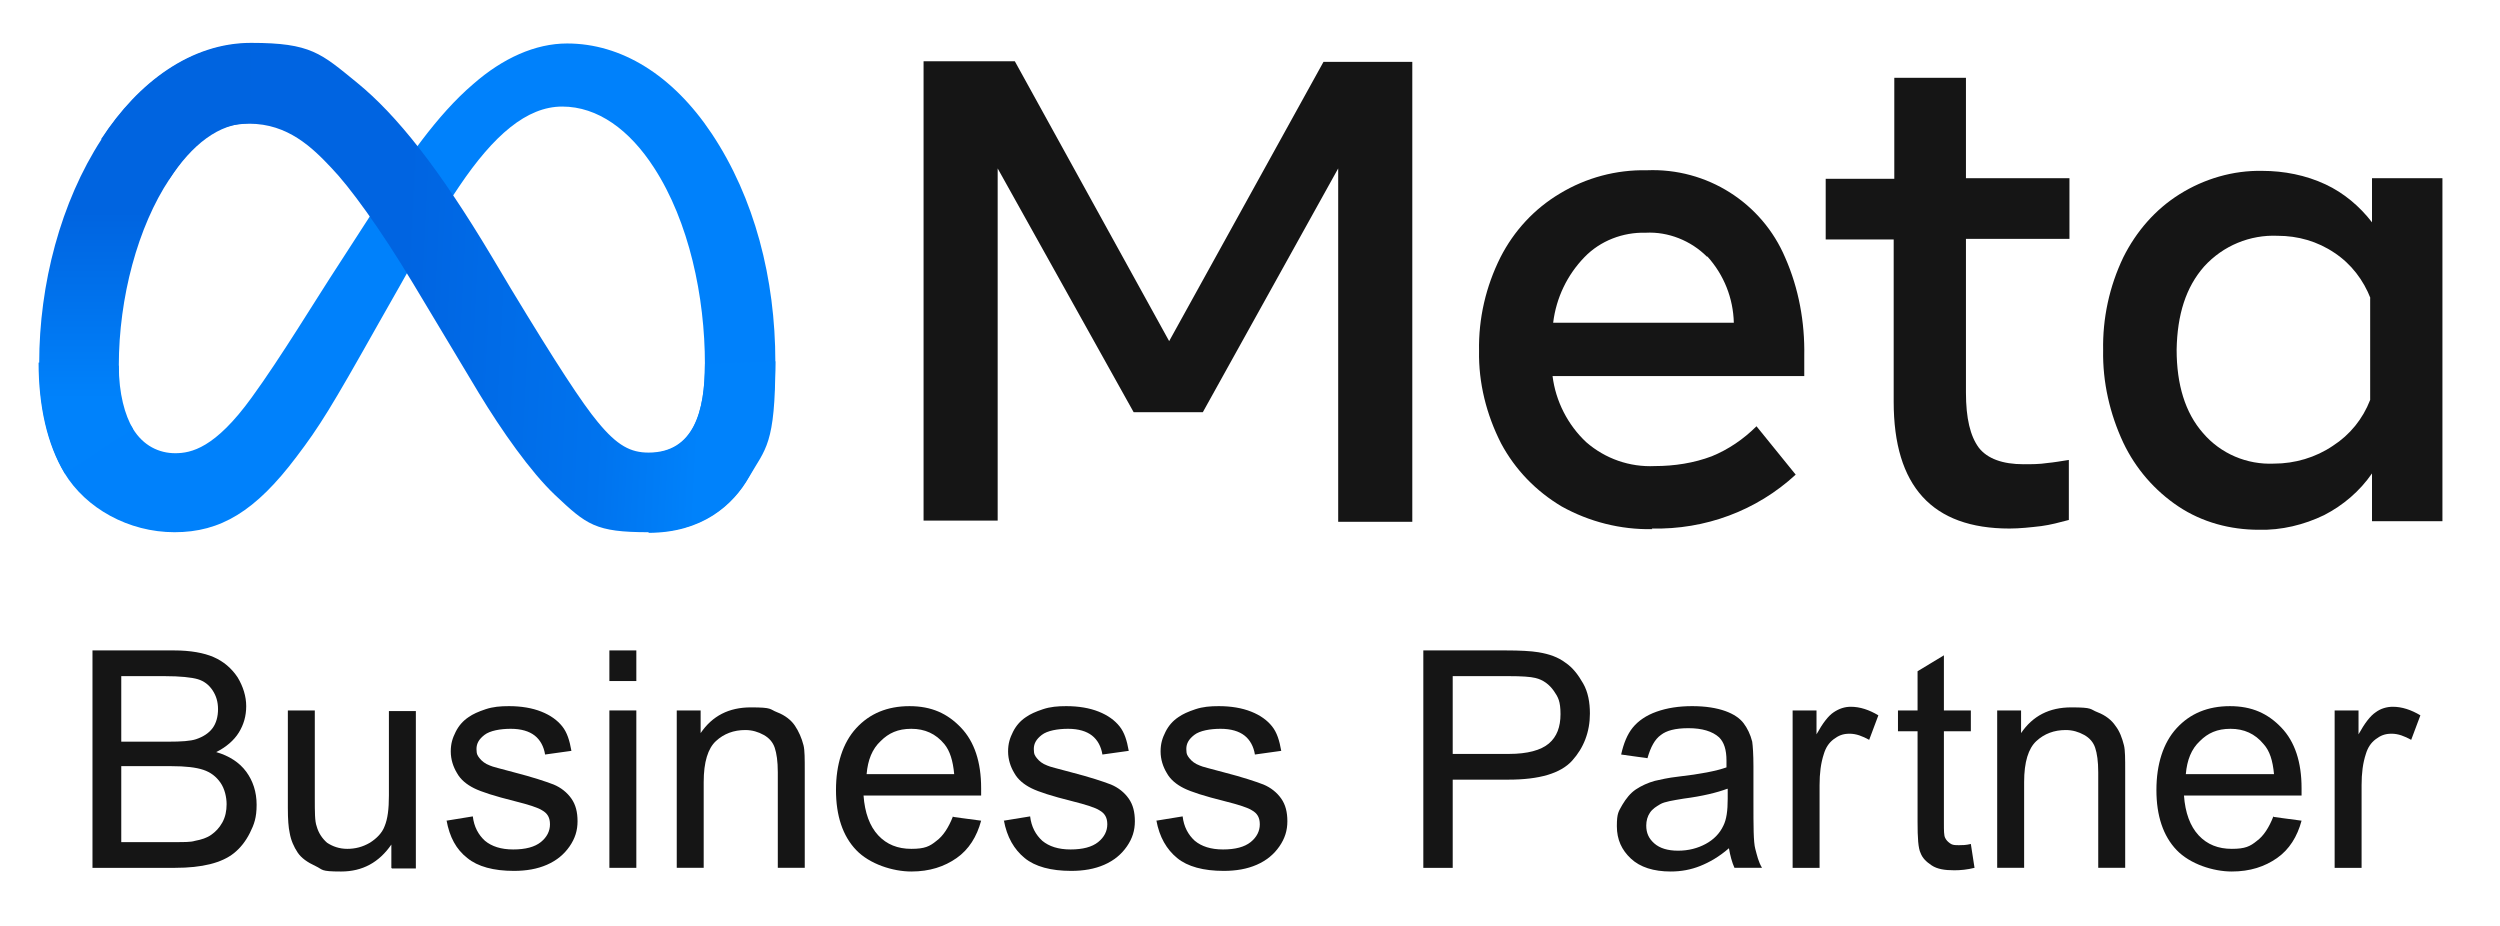 <?xml version="1.0" encoding="UTF-8"?>
<svg id="katman_1" xmlns="http://www.w3.org/2000/svg" xmlns:xlink="http://www.w3.org/1999/xlink" version="1.1" viewBox="0 0 408.2 151.2">
  <!-- Generator: Adobe Illustrator 29.5.1, SVG Export Plug-In . SVG Version: 2.1.0 Build 141)  -->
  <defs>
    <style>
      .st0 {
        fill: none;
      }

      .st1 {
        fill: #151515;
      }

      .st2 {
        fill: url(#Adsız_degrade_2);
      }

      .st3 {
        fill: url(#Adsız_degrade);
      }

      .st4 {
        isolation: isolate;
      }

      .st5 {
        fill: #0081fb;
      }
    </style>
    <linearGradient id="Adsız_degrade" data-name="Adsız degrade" x1="32.5" y1="1827.77" x2="115.3" y2="1831.97" gradientTransform="translate(0 -1782.9)" gradientUnits="userSpaceOnUse">
      <stop offset="0" stop-color="#0064e1"/>
      <stop offset=".4" stop-color="#0064e1"/>
      <stop offset=".8" stop-color="#0073ee"/>
      <stop offset="1" stop-color="#0082fb"/>
    </linearGradient>
    <linearGradient id="Adsız_degrade_2" data-name="Adsız degrade 2" x1="23.7" y1="1848.1" x2="23.7" y2="1817.5" gradientTransform="translate(0 -1782.9)" gradientUnits="userSpaceOnUse">
      <stop offset="0" stop-color="#0082fb"/>
      <stop offset="1" stop-color="#0064e0"/>
    </linearGradient>
  </defs>
  <path id="Logo0" class="st5" d="M19.4,59.7c0,4.6,1,8.1,2.3,10.3,1.7,2.8,4.3,4,6.9,4s6.5-.8,12.5-9.1c4.8-6.6,10.4-15.9,14.2-21.7l6.4-9.9c4.5-6.9,9.6-14.5,15.6-19.6,4.8-4.2,10.1-6.6,15.3-6.6,8.8,0,17.2,5.1,23.6,14.7,7,10.5,10.4,23.7,10.4,37.3s-1.6,14.1-4.3,18.8c-2.6,4.6-7.7,9.1-16.4,9.1v-13c7.4,0,9.2-6.8,9.2-14.5,0-11.1-2.6-23.3-8.3-32.1-4-6.2-9.2-10-15-10s-11.2,4.7-16.8,13c-3,4.4-6.1,9.8-9.5,15.9l-3.8,6.7c-7.6,13.5-9.5,16.6-13.3,21.6-6.7,8.9-12.4,12.3-19.9,12.3s-14.5-3.9-18-9.7c-2.8-4.7-4.2-10.9-4.2-18l13,.5h.1Z"/>
  <path id="Logo1" class="st3" d="M16.6,22.6c6-9.2,14.6-15.6,24.4-15.6s11.4,1.7,17.3,6.5c6.5,5.3,13.4,14,22,28.4l3.1,5.2c7.5,12.4,11.7,18.8,14.2,21.8,3.2,3.9,5.4,5,8.3,5,7.4,0,9.2-6.8,9.2-14.5l11.5-.4c0,8.1-1.6,14.1-4.3,18.8-2.6,4.6-7.7,9.1-16.4,9.1s-10.1-1.2-15.3-6.1c-4-3.8-8.7-10.5-12.4-16.6l-10.8-18c-5.4-9-10.4-15.8-13.3-18.8-3.1-3.3-7.1-7.2-13.4-7.2s-9.5,3.6-13.1,9.1l-11.1-6.6.1-.1Z"/>
  <path id="Logo2" class="st2" d="M40.8,20.1c-5.1,0-9.5,3.6-13.1,9.1-5.2,7.8-8.3,19.4-8.3,30.5s1,8.1,2.3,10.3l-11.1,7.3c-2.8-4.7-4.2-10.9-4.2-18,0-12.9,3.5-26.3,10.2-36.6,6-9.2,14.6-15.6,24.4-15.6l-.2,13.1v-.1Z"/>
  <path class="st1" d="M150.9,10h14.8l25.2,45.7,25.2-45.6h14.5v75.1h-12.1V27.5l-22.1,39.8h-11.3l-22.2-39.8v57.5h-12.1V10h.1Z"/>
  <path class="st1" d="M269.8,86.4c-5.2.1-10.3-1.2-14.8-3.7-4.2-2.5-7.6-6-9.9-10.3-2.4-4.7-3.7-9.9-3.6-15.1-.1-5.3,1.1-10.5,3.5-15.3,2.2-4.3,5.5-7.9,9.7-10.4,4.3-2.6,9.2-3.9,14.2-3.8,9.8-.4,18.8,5.3,22.6,14.3,2.2,5,3.2,10.5,3.1,16v3.3h-41.1c.5,4.1,2.5,8,5.5,10.8,3.1,2.7,7.1,4.1,11.2,3.9,3.2,0,6.4-.5,9.3-1.6,2.7-1.1,5.2-2.8,7.3-4.9l6.4,7.9c-6.4,5.9-14.8,9-23.5,8.8l.1.1ZM278.7,41.9c-2.6-2.6-6.3-4.1-10-3.9-3.7-.1-7.4,1.3-10,4-2.8,2.9-4.6,6.6-5.1,10.7h29.5c-.1-4-1.6-7.8-4.3-10.8h-.1Z"/>
  <path class="st1" d="M309.3,39.1h-11.2v-9.9h11.2V12.7h11.7v16.4h16.9v9.9h-16.9v25.1c0,4.2.7,7.1,2.1,9,1.4,1.8,3.9,2.7,7.3,2.7,1.3,0,2.6,0,3.9-.2,1.1-.1,2.2-.3,3.5-.5v9.8c-1.5.4-3,.8-4.5,1-1.7.2-3.5.4-5.2.4-12.6,0-18.9-6.9-18.9-20.7v-26.5h.1Z"/>
  <path class="st1" d="M398.8,85.1h-11.5v-7.8c-2,2.9-4.7,5.2-7.8,6.8-3.3,1.6-7,2.5-10.7,2.4-4.6,0-9.2-1.2-13.1-3.8-3.9-2.6-7-6.2-9-10.4-2.2-4.7-3.4-9.9-3.3-15.1-.1-5.2,1-10.4,3.3-15.2,2.1-4.2,5.2-7.8,9.2-10.3s8.7-3.9,13.5-3.8c3.5,0,7.1.7,10.3,2.2,3,1.4,5.6,3.6,7.6,6.2v-7.2h11.5v55.9h0v.1ZM387.1,48.8c-1.2-3.1-3.2-5.7-5.9-7.5-2.8-1.9-6-2.8-9.3-2.8-4.5-.2-8.9,1.6-12,5-3,3.4-4.4,7.9-4.5,13.6,0,5.7,1.4,10.3,4.3,13.6,2.9,3.4,7.2,5.2,11.6,5,3.4,0,6.8-1,9.6-2.9,2.8-1.8,4.9-4.4,6.1-7.5v-16.7l.1.2Z"/>
  <g class="st4">
    <path class="st1" d="M15.1,141.7v-35.5h13.3c2.7,0,4.9.4,6.5,1.1s2.9,1.8,3.9,3.3c.9,1.5,1.4,3.1,1.4,4.7s-.4,3-1.2,4.3-2.1,2.4-3.7,3.2c2.1.6,3.8,1.7,4.9,3.2s1.7,3.3,1.7,5.4-.4,3.2-1.1,4.6c-.7,1.4-1.6,2.5-2.6,3.3s-2.3,1.4-3.9,1.8c-1.6.4-3.5.6-5.7.6h-13.5ZM19.8,121.1h7.7c2.1,0,3.6-.1,4.5-.4,1.2-.4,2.1-1,2.7-1.8.6-.8.9-1.9.9-3.1s-.3-2.2-.9-3.1c-.6-.9-1.4-1.5-2.4-1.8s-2.9-.5-5.4-.5h-7.1v10.7h0ZM19.8,137.5h8.8c1.5,0,2.6,0,3.2-.2,1.1-.2,2-.5,2.7-1s1.3-1.1,1.8-2,.7-1.9.7-3-.3-2.5-1-3.5-1.6-1.7-2.8-2.1-2.9-.6-5.2-.6h-8.2v12.2h0v.2Z"/>
  </g>
  <g class="st4">
    <path class="st1" d="M63.9,141.7v-3.8c-2,2.9-4.7,4.4-8.2,4.4s-2.9-.3-4.2-.9c-1.3-.6-2.3-1.3-2.9-2.2s-1.1-2-1.3-3.2c-.2-.9-.3-2.2-.3-4.1v-15.9h4.4v14.3c0,2.3,0,3.8.3,4.6.3,1.1.9,2,1.7,2.7.9.6,2,1,3.3,1s2.5-.3,3.7-1c1.1-.7,2-1.6,2.4-2.7.5-1.2.7-2.8.7-5v-13.8h4.4v25.7h-3.9l-.1-.1Z"/>
    <path class="st1" d="M72.9,134l4.3-.7c.2,1.7.9,3,2,4,1.1.9,2.6,1.4,4.6,1.4s3.5-.4,4.5-1.2,1.5-1.8,1.5-2.9-.4-1.8-1.3-2.3c-.6-.4-2.1-.9-4.5-1.5-3.2-.8-5.4-1.5-6.6-2.1s-2.2-1.4-2.8-2.5c-.6-1-1-2.2-1-3.5s.3-2.2.8-3.2,1.2-1.8,2.1-2.4c.7-.5,1.6-.9,2.8-1.3,1.2-.4,2.4-.5,3.8-.5,2,0,3.8.3,5.3.9s2.6,1.4,3.4,2.4,1.2,2.3,1.5,4l-4.3.6c-.2-1.3-.8-2.4-1.7-3.1-.9-.7-2.2-1.1-3.9-1.1s-3.4.3-4.3,1-1.3,1.4-1.3,2.3.2,1.1.5,1.5c.4.5.9.9,1.7,1.2.4.2,1.7.5,3.9,1.1,3.1.8,5.2,1.5,6.5,2,1.2.5,2.2,1.3,2.9,2.3s1,2.2,1,3.7-.4,2.8-1.3,4.1-2.1,2.3-3.7,3-3.4,1-5.4,1c-3.3,0-5.9-.7-7.6-2.1-1.8-1.4-2.9-3.4-3.4-6.2v.1Z"/>
    <path class="st1" d="M99.5,111.2v-5h4.4v5h-4.4ZM99.5,141.7v-25.7h4.4v25.7h-4.4Z"/>
    <path class="st1" d="M110.5,141.7v-25.7h3.9v3.7c1.9-2.8,4.6-4.2,8.2-4.2s3,.3,4.3.8c1.3.5,2.3,1.3,2.9,2.2s1.1,2,1.4,3.2c.2.8.2,2.2.2,4.2v15.8h-4.4v-15.6c0-1.8-.2-3.1-.5-4s-.9-1.6-1.8-2.1-1.9-.8-3-.8c-1.9,0-3.5.6-4.8,1.8s-2,3.4-2,6.7v14h-4.4,0Z"/>
    <path class="st1" d="M155.7,133.4l4.5.6c-.7,2.6-2,4.7-4,6.1s-4.4,2.2-7.4,2.2-6.8-1.2-9-3.5-3.3-5.6-3.3-9.8,1.1-7.7,3.3-10.1,5.1-3.6,8.7-3.6,6.2,1.2,8.4,3.5,3.3,5.6,3.3,9.9,0,.6,0,1.2h-19.2c.2,2.8,1,5,2.4,6.5s3.2,2.2,5.4,2.2,3-.4,4.1-1.3c1.1-.8,2-2.2,2.7-4l.1.1ZM141.4,126.4h14.4c-.2-2.2-.7-3.8-1.6-4.9-1.4-1.7-3.2-2.5-5.4-2.5s-3.7.7-5,2c-1.4,1.3-2.1,3.1-2.3,5.4h-.1Z"/>
    <path class="st1" d="M163.9,134l4.3-.7c.2,1.7.9,3,2,4,1.1.9,2.6,1.4,4.6,1.4s3.5-.4,4.5-1.2,1.5-1.8,1.5-2.9-.4-1.8-1.3-2.3c-.6-.4-2.1-.9-4.5-1.5-3.2-.8-5.4-1.5-6.6-2.1-1.2-.6-2.2-1.4-2.8-2.5-.6-1-1-2.2-1-3.5s.3-2.2.8-3.2,1.2-1.8,2.1-2.4c.7-.5,1.6-.9,2.8-1.3s2.4-.5,3.8-.5c2,0,3.8.3,5.3.9s2.6,1.4,3.4,2.4,1.2,2.3,1.5,4l-4.3.6c-.2-1.3-.8-2.4-1.7-3.1s-2.2-1.1-3.9-1.1-3.4.3-4.3,1c-.9.7-1.3,1.4-1.3,2.3s.2,1.1.5,1.5c.4.5.9.9,1.7,1.2.4.2,1.7.5,3.9,1.1,3.1.8,5.2,1.5,6.5,2,1.2.5,2.2,1.3,2.9,2.3s1,2.2,1,3.7-.4,2.8-1.3,4.1c-.9,1.3-2.1,2.3-3.7,3s-3.4,1-5.4,1c-3.3,0-5.9-.7-7.6-2.1-1.7-1.4-2.9-3.4-3.4-6.2v.1Z"/>
    <path class="st1" d="M188.8,134l4.3-.7c.2,1.7.9,3,2,4,1.1.9,2.6,1.4,4.6,1.4s3.5-.4,4.5-1.2,1.5-1.8,1.5-2.9-.4-1.8-1.3-2.3c-.6-.4-2.1-.9-4.5-1.5-3.2-.8-5.4-1.5-6.6-2.1-1.2-.6-2.2-1.4-2.8-2.5-.6-1-1-2.2-1-3.5s.3-2.2.8-3.2,1.2-1.8,2.1-2.4c.7-.5,1.6-.9,2.8-1.3s2.4-.5,3.8-.5c2,0,3.8.3,5.3.9s2.6,1.4,3.4,2.4,1.2,2.3,1.5,4l-4.3.6c-.2-1.3-.8-2.4-1.7-3.1s-2.2-1.1-3.9-1.1-3.4.3-4.3,1c-.9.7-1.3,1.4-1.3,2.3s.2,1.1.5,1.5c.4.5.9.9,1.7,1.2.4.2,1.7.5,3.9,1.1,3.1.8,5.2,1.5,6.5,2,1.2.5,2.2,1.3,2.9,2.3s1,2.2,1,3.7-.4,2.8-1.3,4.1c-.9,1.3-2.1,2.3-3.7,3s-3.4,1-5.4,1c-3.3,0-5.9-.7-7.6-2.1-1.7-1.4-2.9-3.4-3.4-6.2v.1Z"/>
  </g>
  <g class="st4">
    <path class="st1" d="M232.4,141.7v-35.5h13.4c2.4,0,4.2.1,5.4.3,1.8.3,3.2.8,4.4,1.7,1.2.8,2.1,2,2.9,3.4s1.1,3.1,1.1,4.9c0,3-1,5.6-2.9,7.7s-5.4,3.1-10.4,3.1h-9.1v14.4h-4.8ZM237.2,123.1h9.2c3,0,5.2-.6,6.5-1.7s1.9-2.7,1.9-4.8-.4-2.8-1.1-3.8-1.7-1.8-3-2.1c-.8-.2-2.2-.3-4.4-.3h-9.1v12.7h0Z"/>
  </g>
  <g class="st4">
    <path class="st1" d="M282.3,138.5c-1.6,1.4-3.2,2.3-4.7,2.9-1.5.6-3.1.9-4.8.9-2.8,0-5-.7-6.5-2.1s-2.3-3.1-2.3-5.3.3-2.4.9-3.5c.6-1,1.3-1.9,2.2-2.5s2-1.1,3.1-1.4c.9-.2,2.1-.5,3.9-.7,3.5-.4,6.1-.9,7.8-1.5v-1.1c0-1.8-.4-3-1.2-3.8-1.1-1-2.8-1.5-5-1.5s-3.6.4-4.5,1.1c-1,.7-1.7,2-2.2,3.8l-4.3-.6c.4-1.8,1-3.3,1.9-4.4s2.2-2,3.9-2.6c1.7-.6,3.6-.9,5.8-.9s4,.3,5.4.8,2.4,1.2,3,2,1.1,1.8,1.4,3c.1.7.2,2.1.2,4v5.8c0,4,0,6.6.3,7.7s.5,2.1,1.1,3.1h-4.5c-.4-.9-.7-2-.9-3.2h0ZM282,128.8c-1.6.6-4,1.2-7.1,1.6-1.8.3-3.1.5-3.8.9s-1.3.8-1.7,1.4c-.4.6-.6,1.3-.6,2.1,0,1.2.4,2.1,1.3,2.9.9.8,2.2,1.2,3.9,1.2s3.2-.4,4.5-1.1,2.3-1.7,2.9-3c.5-1,.7-2.4.7-4.4v-1.6h-.1Z"/>
  </g>
  <g class="st4">
    <path class="st1" d="M292.7,141.7v-25.7h3.9v3.9c1-1.8,1.9-3,2.8-3.6s1.8-.9,2.8-.9c1.5,0,3,.5,4.5,1.4l-1.5,4c-1.1-.6-2.1-1-3.2-1s-1.8.3-2.6.9c-.8.6-1.3,1.4-1.6,2.4-.5,1.5-.7,3.2-.7,5.1v13.5h-4.4,0Z"/>
  </g>
  <g class="st4">
    <path class="st1" d="M321.8,137.8l.6,3.9c-1.2.3-2.3.4-3.3.4-1.6,0-2.8-.2-3.7-.8s-1.5-1.2-1.8-2c-.4-.8-.5-2.5-.5-5.1v-14.8h-3.2v-3.4h3.2v-6.4l4.3-2.6v9h4.4v3.4h-4.4v15c0,1.2,0,2,.2,2.4s.4.6.8.9.8.3,1.5.3c.5,0,1.1,0,1.9-.2h0Z"/>
    <path class="st1" d="M326.1,141.7v-25.7h3.9v3.7c1.9-2.8,4.6-4.2,8.2-4.2s3,.3,4.3.8,2.3,1.3,2.9,2.2c.7.9,1.1,2,1.4,3.2.2.8.2,2.2.2,4.2v15.8h-4.4v-15.6c0-1.8-.2-3.1-.5-4s-.9-1.6-1.8-2.1-1.9-.8-3-.8c-1.9,0-3.5.6-4.8,1.8s-2,3.4-2,6.7v14h-4.4Z"/>
    <path class="st1" d="M371.3,133.4l4.5.6c-.7,2.6-2,4.7-4,6.1s-4.4,2.2-7.4,2.2-6.8-1.2-9-3.5-3.3-5.6-3.3-9.8,1.1-7.7,3.3-10.1c2.2-2.4,5.1-3.6,8.7-3.6s6.2,1.2,8.4,3.5,3.3,5.6,3.3,9.9,0,.6,0,1.2h-19.2c.2,2.8,1,5,2.4,6.5s3.2,2.2,5.4,2.2,3-.4,4.1-1.3c1.1-.8,2-2.2,2.7-4l.1.1ZM356.9,126.4h14.4c-.2-2.2-.7-3.8-1.7-4.9-1.4-1.7-3.2-2.5-5.4-2.5s-3.7.7-5,2c-1.4,1.3-2.1,3.1-2.3,5.4Z"/>
    <path class="st1" d="M381.2,141.7v-25.7h3.9v3.9c1-1.8,1.9-3,2.8-3.6.8-.6,1.8-.9,2.8-.9,1.5,0,3,.5,4.5,1.4l-1.5,4c-1.1-.6-2.1-1-3.2-1s-1.8.3-2.6.9c-.8.6-1.3,1.4-1.6,2.4-.5,1.5-.7,3.2-.7,5.1v13.5h-4.4Z"/>
  </g>
  <rect class="st0" x="-15728.4" y="-16620.3" width="32766" height="32766"/>
</svg>